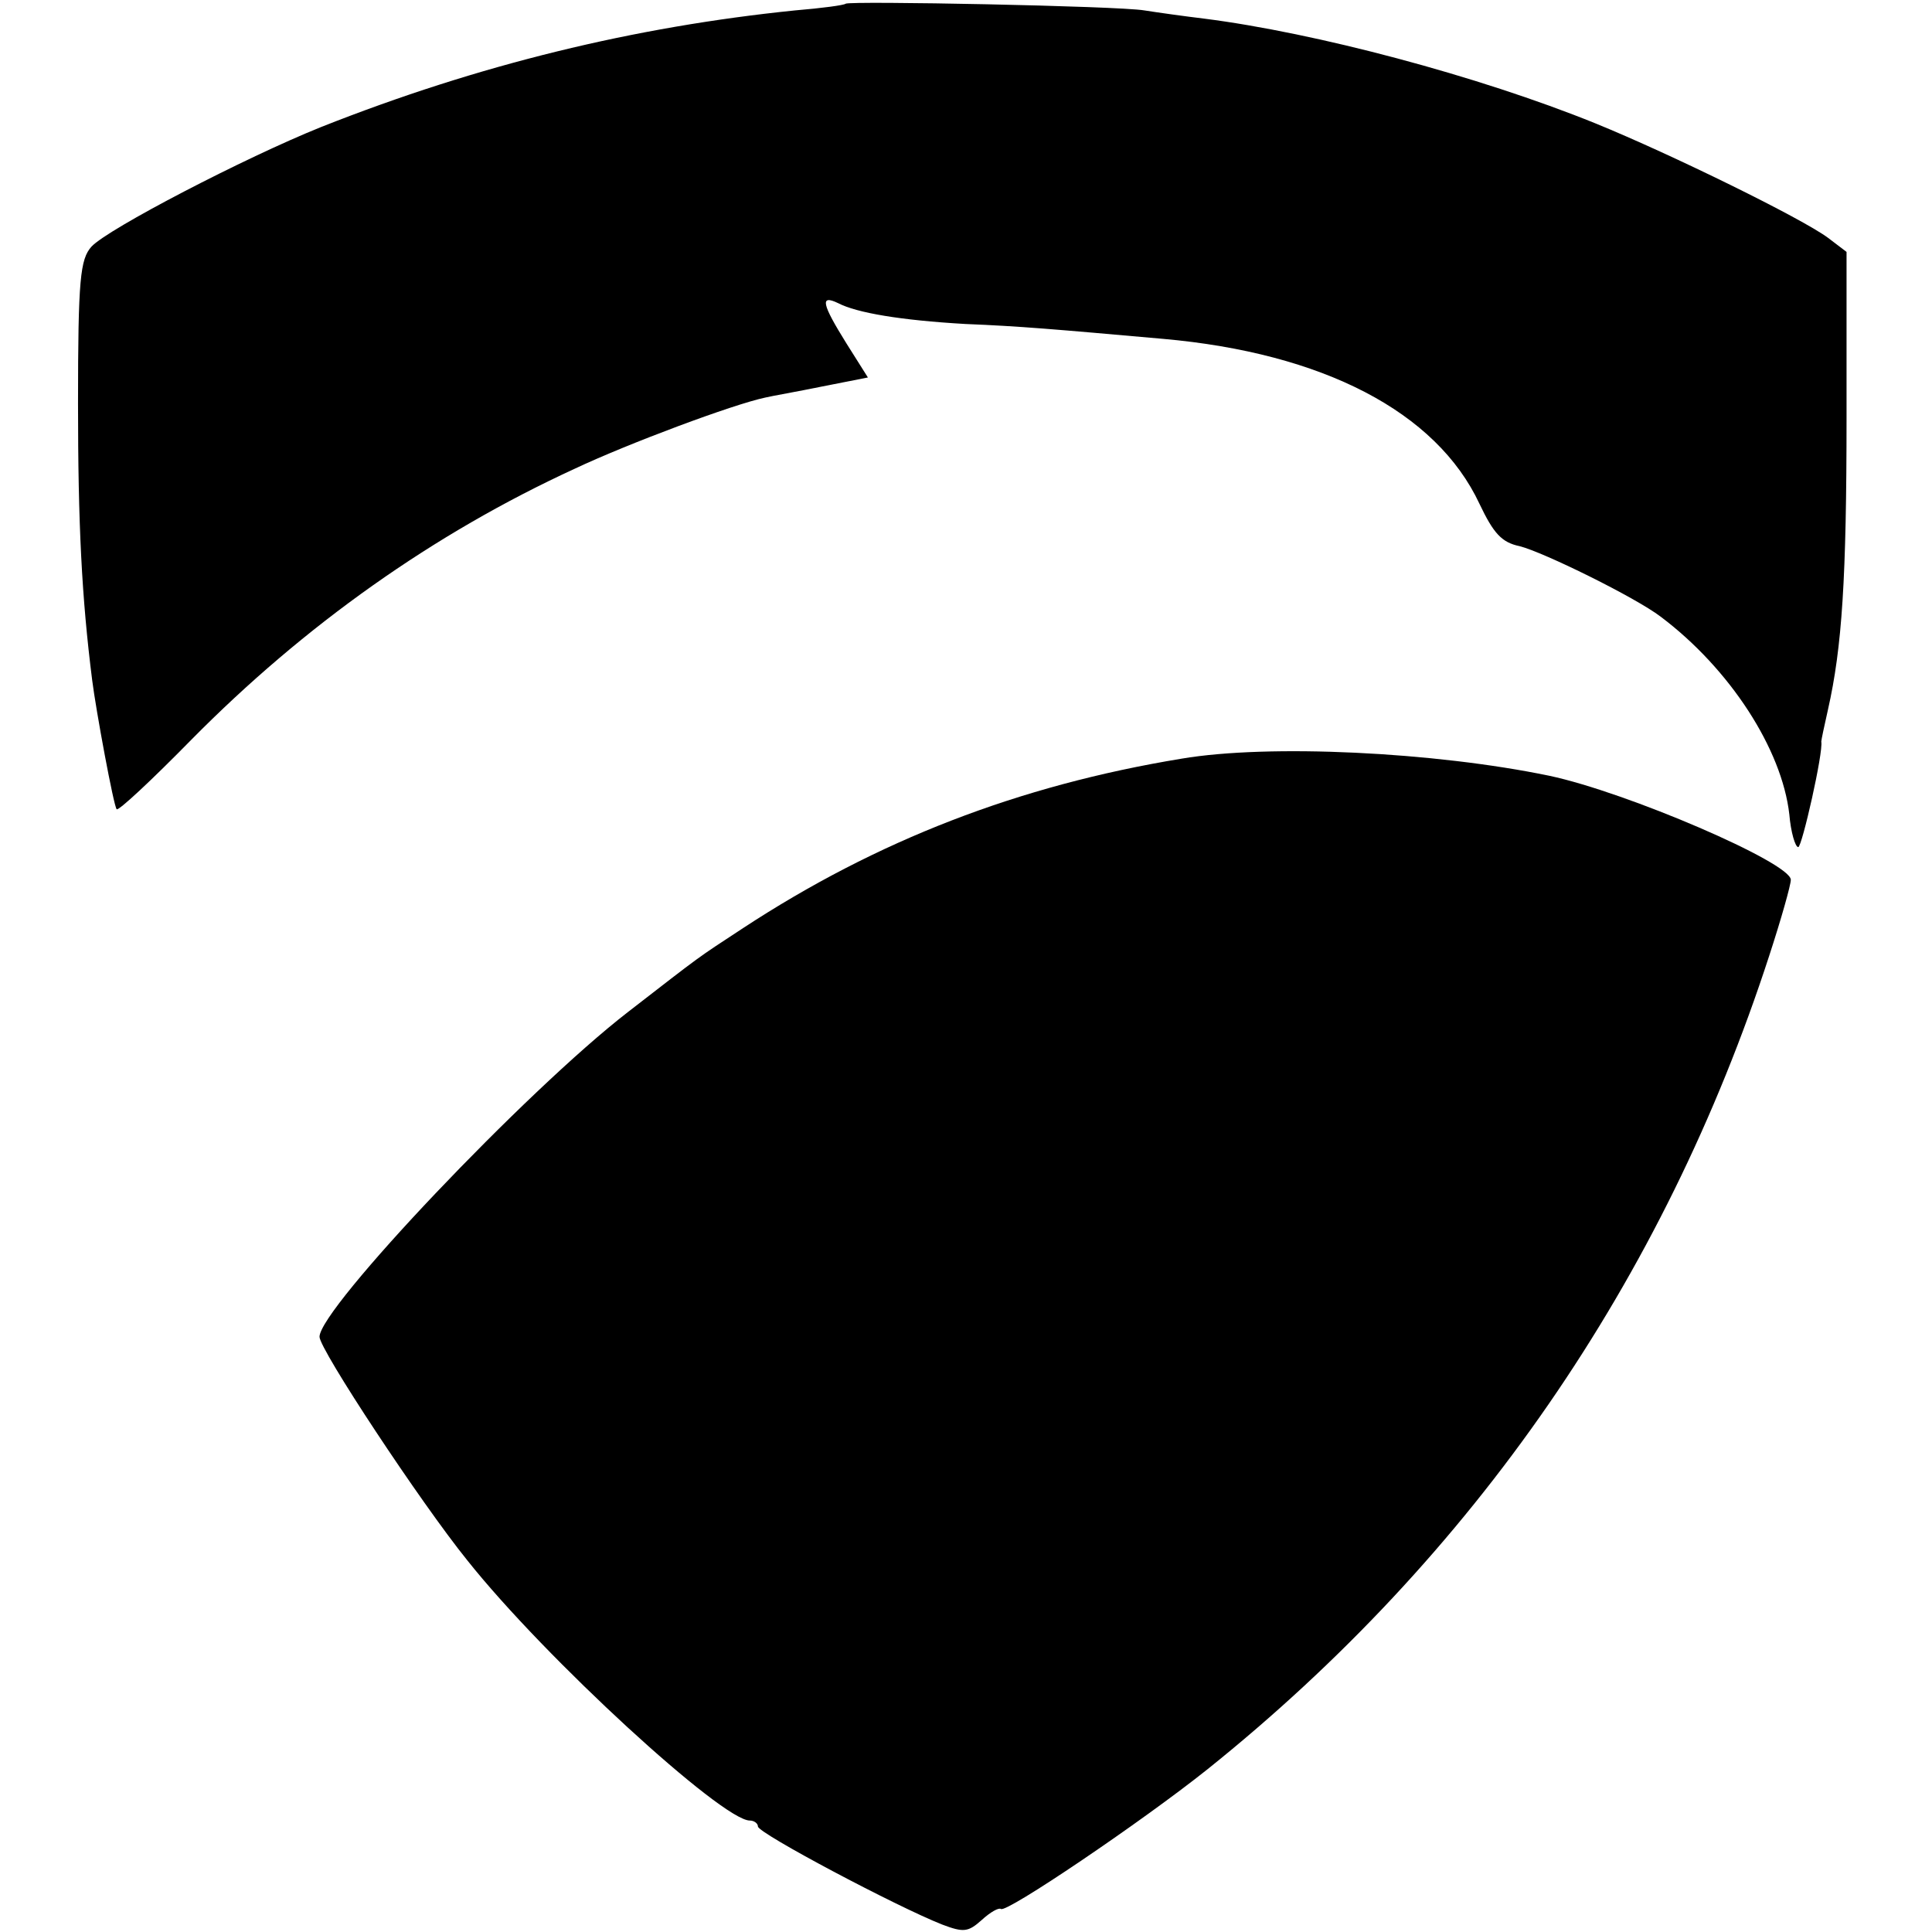 <?xml version="1.0" standalone="no"?>
<!DOCTYPE svg PUBLIC "-//W3C//DTD SVG 20010904//EN"
 "http://www.w3.org/TR/2001/REC-SVG-20010904/DTD/svg10.dtd">
<svg version="1.0" xmlns="http://www.w3.org/2000/svg"
 width="260pt" height="260pt" viewBox="0 0 260 260"
 preserveAspectRatio="xMidYMid meet">
<g transform="translate(0,260) scale(0.1,-0.1)"
fill="#000000" stroke="none">
<path d="M1138 2595 c-2 -2 -32 -6 -68 -9 -216 -22 -426 -73 -638 -157 -102
-41 -287 -137 -309 -161 -15 -17 -18 -43 -18 -211 0 -163 5 -261 19 -372 5
-40 29 -170 33 -174 2 -3 47 39 100 93 153 155 327 278 516 365 72 34 214 87
257 96 8 2 43 8 77 15 l61 12 -29 46 c-33 53 -36 66 -11 54 25 -13 84 -23 171
-28 74 -3 119 -7 266 -20 215 -19 368 -98 426 -222 19 -40 30 -52 54 -57 32
-8 156 -69 190 -95 93 -70 163 -178 173 -266 2 -24 8 -44 12 -44 5 0 34 128
31 142 0 2 4 21 9 43 19 84 25 177 25 393 l0 223 -25 19 c-35 26 -210 112
-313 154 -158 64 -377 122 -527 141 -25 3 -61 8 -80 11 -35 6 -397 13 -402 9z"/>
<path d="M1590 1579 c-219 -36 -410 -110 -590 -228 -64 -42 -53 -34 -155 -113
-137 -106 -415 -399 -415 -437 0 -17 136 -223 199 -301 105 -132 343 -350 380
-350 6 0 11 -4 11 -8 0 -9 187 -108 248 -132 29 -11 35 -10 53 6 12 11 23 17
26 15 7 -6 189 117 278 188 358 287 614 658 756 1095 16 49 29 95 29 102 0 23
-221 118 -325 140 -154 32 -377 43 -495 23z"/>
</g>
</svg>
